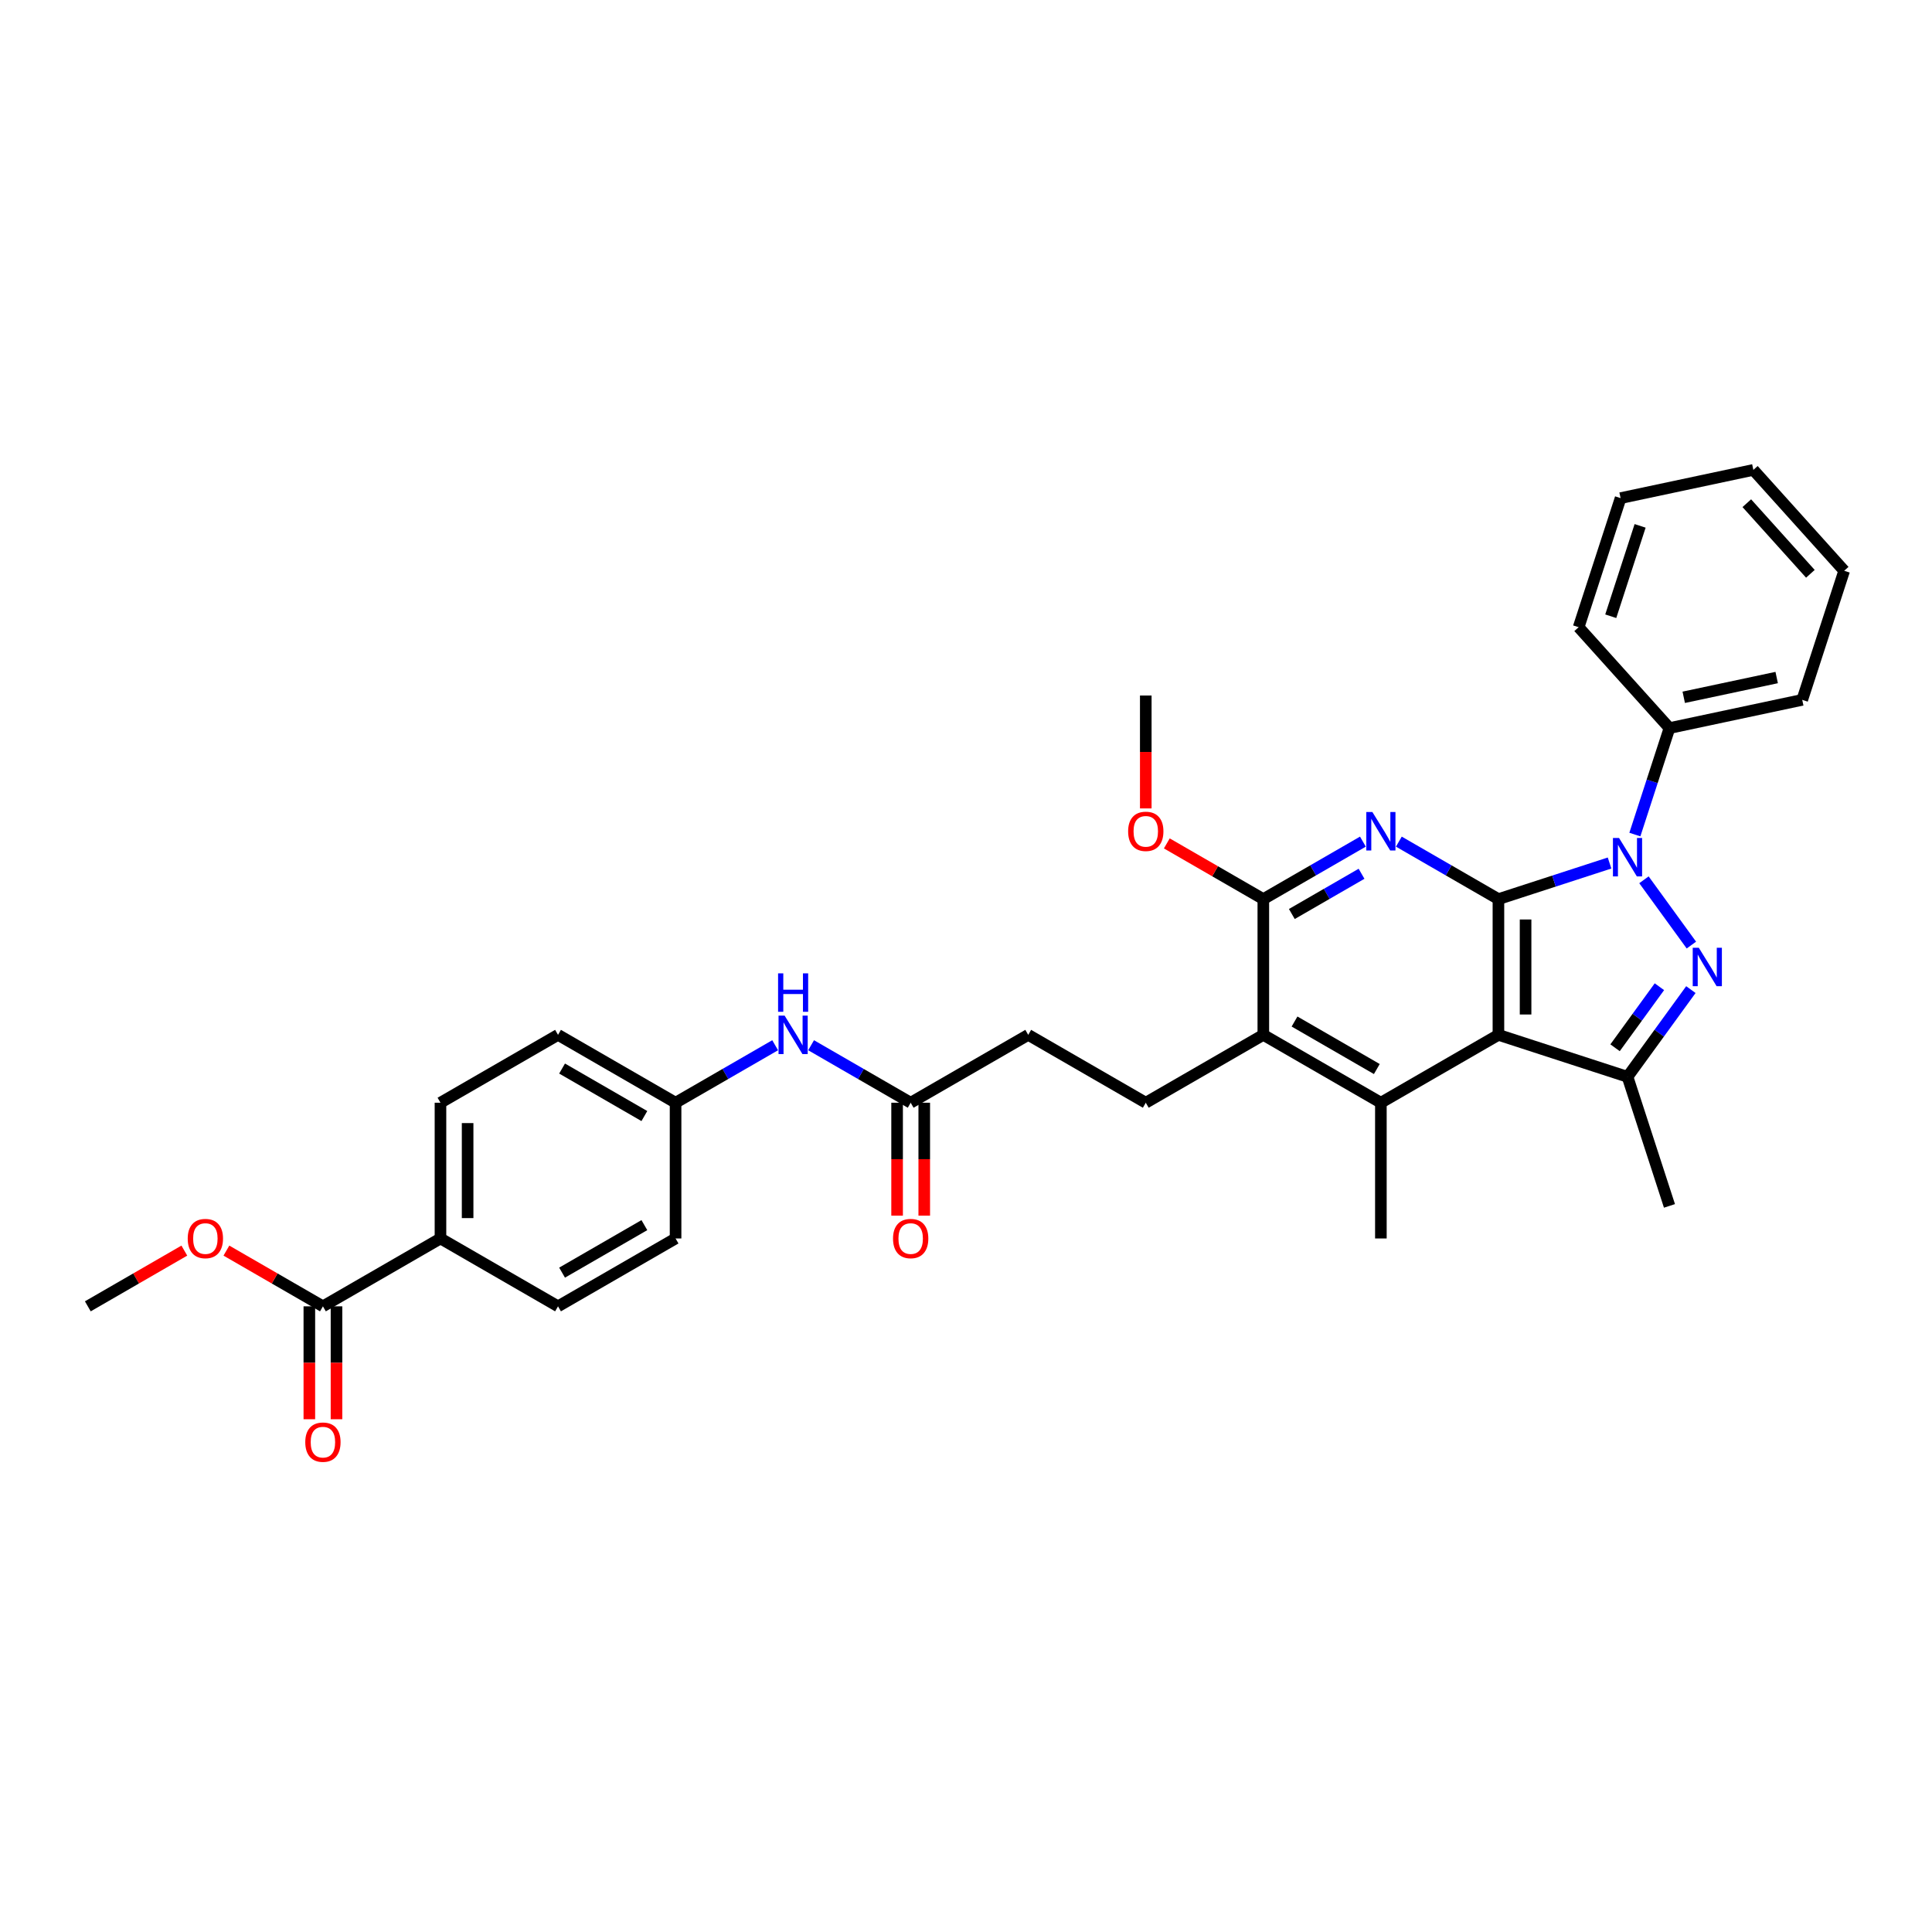 <?xml version='1.0' encoding='iso-8859-1'?>
<svg version='1.1' baseProfile='full'
              xmlns='http://www.w3.org/2000/svg'
                      xmlns:rdkit='http://www.rdkit.org/xml'
                      xmlns:xlink='http://www.w3.org/1999/xlink'
                  xml:space='preserve'
width='1000px' height='1000px' viewBox='0 0 1000 1000'>
<!-- END OF HEADER -->
<rect style='opacity:1.0;fill:#FFFFFF;stroke:none' width='1000' height='1000' x='0' y='0'> </rect>
<path class='bond-0' d='M 775.585,465.384 L 804.343,456.04' style='fill:none;fill-rule:evenodd;stroke:#000000;stroke-width:6px;stroke-linecap:butt;stroke-linejoin:miter;stroke-opacity:1' />
<path class='bond-0' d='M 804.343,456.04 L 833.101,446.696' style='fill:none;fill-rule:evenodd;stroke:#0000FF;stroke-width:6px;stroke-linecap:butt;stroke-linejoin:miter;stroke-opacity:1' />
<path class='bond-1' d='M 775.585,465.384 L 775.585,535.641' style='fill:none;fill-rule:evenodd;stroke:#000000;stroke-width:6px;stroke-linecap:butt;stroke-linejoin:miter;stroke-opacity:1' />
<path class='bond-1' d='M 789.636,475.923 L 789.636,525.102' style='fill:none;fill-rule:evenodd;stroke:#000000;stroke-width:6px;stroke-linecap:butt;stroke-linejoin:miter;stroke-opacity:1' />
<path class='bond-3' d='M 775.585,465.384 L 749.814,450.505' style='fill:none;fill-rule:evenodd;stroke:#000000;stroke-width:6px;stroke-linecap:butt;stroke-linejoin:miter;stroke-opacity:1' />
<path class='bond-3' d='M 749.814,450.505 L 724.042,435.626' style='fill:none;fill-rule:evenodd;stroke:#0000FF;stroke-width:6px;stroke-linecap:butt;stroke-linejoin:miter;stroke-opacity:1' />
<path class='bond-2' d='M 850.907,455.378 L 875.458,489.169' style='fill:none;fill-rule:evenodd;stroke:#0000FF;stroke-width:6px;stroke-linecap:butt;stroke-linejoin:miter;stroke-opacity:1' />
<path class='bond-11' d='M 846.206,431.969 L 855.16,404.412' style='fill:none;fill-rule:evenodd;stroke:#0000FF;stroke-width:6px;stroke-linecap:butt;stroke-linejoin:miter;stroke-opacity:1' />
<path class='bond-11' d='M 855.16,404.412 L 864.113,376.855' style='fill:none;fill-rule:evenodd;stroke:#000000;stroke-width:6px;stroke-linecap:butt;stroke-linejoin:miter;stroke-opacity:1' />
<path class='bond-4' d='M 775.585,535.641 L 842.403,557.351' style='fill:none;fill-rule:evenodd;stroke:#000000;stroke-width:6px;stroke-linecap:butt;stroke-linejoin:miter;stroke-opacity:1' />
<path class='bond-5' d='M 775.585,535.641 L 714.74,570.769' style='fill:none;fill-rule:evenodd;stroke:#000000;stroke-width:6px;stroke-linecap:butt;stroke-linejoin:miter;stroke-opacity:1' />
<path class='bond-33' d='M 875.195,512.217 L 858.799,534.784' style='fill:none;fill-rule:evenodd;stroke:#0000FF;stroke-width:6px;stroke-linecap:butt;stroke-linejoin:miter;stroke-opacity:1' />
<path class='bond-33' d='M 858.799,534.784 L 842.403,557.351' style='fill:none;fill-rule:evenodd;stroke:#000000;stroke-width:6px;stroke-linecap:butt;stroke-linejoin:miter;stroke-opacity:1' />
<path class='bond-33' d='M 858.908,510.728 L 847.431,526.525' style='fill:none;fill-rule:evenodd;stroke:#0000FF;stroke-width:6px;stroke-linecap:butt;stroke-linejoin:miter;stroke-opacity:1' />
<path class='bond-33' d='M 847.431,526.525 L 835.954,542.322' style='fill:none;fill-rule:evenodd;stroke:#000000;stroke-width:6px;stroke-linecap:butt;stroke-linejoin:miter;stroke-opacity:1' />
<path class='bond-6' d='M 705.438,435.626 L 679.667,450.505' style='fill:none;fill-rule:evenodd;stroke:#0000FF;stroke-width:6px;stroke-linecap:butt;stroke-linejoin:miter;stroke-opacity:1' />
<path class='bond-6' d='M 679.667,450.505 L 653.896,465.384' style='fill:none;fill-rule:evenodd;stroke:#000000;stroke-width:6px;stroke-linecap:butt;stroke-linejoin:miter;stroke-opacity:1' />
<path class='bond-6' d='M 704.733,452.259 L 686.693,462.674' style='fill:none;fill-rule:evenodd;stroke:#0000FF;stroke-width:6px;stroke-linecap:butt;stroke-linejoin:miter;stroke-opacity:1' />
<path class='bond-6' d='M 686.693,462.674 L 668.653,473.089' style='fill:none;fill-rule:evenodd;stroke:#000000;stroke-width:6px;stroke-linecap:butt;stroke-linejoin:miter;stroke-opacity:1' />
<path class='bond-23' d='M 842.403,557.351 L 864.113,624.17' style='fill:none;fill-rule:evenodd;stroke:#000000;stroke-width:6px;stroke-linecap:butt;stroke-linejoin:miter;stroke-opacity:1' />
<path class='bond-22' d='M 714.74,570.769 L 714.74,641.026' style='fill:none;fill-rule:evenodd;stroke:#000000;stroke-width:6px;stroke-linecap:butt;stroke-linejoin:miter;stroke-opacity:1' />
<path class='bond-34' d='M 714.74,570.769 L 653.896,535.641' style='fill:none;fill-rule:evenodd;stroke:#000000;stroke-width:6px;stroke-linecap:butt;stroke-linejoin:miter;stroke-opacity:1' />
<path class='bond-34' d='M 712.64,553.331 L 670.049,528.741' style='fill:none;fill-rule:evenodd;stroke:#000000;stroke-width:6px;stroke-linecap:butt;stroke-linejoin:miter;stroke-opacity:1' />
<path class='bond-7' d='M 653.896,465.384 L 653.896,535.641' style='fill:none;fill-rule:evenodd;stroke:#000000;stroke-width:6px;stroke-linecap:butt;stroke-linejoin:miter;stroke-opacity:1' />
<path class='bond-19' d='M 653.896,465.384 L 628.919,450.963' style='fill:none;fill-rule:evenodd;stroke:#000000;stroke-width:6px;stroke-linecap:butt;stroke-linejoin:miter;stroke-opacity:1' />
<path class='bond-19' d='M 628.919,450.963 L 603.942,436.543' style='fill:none;fill-rule:evenodd;stroke:#FF0000;stroke-width:6px;stroke-linecap:butt;stroke-linejoin:miter;stroke-opacity:1' />
<path class='bond-9' d='M 653.896,535.641 L 593.052,570.769' style='fill:none;fill-rule:evenodd;stroke:#000000;stroke-width:6px;stroke-linecap:butt;stroke-linejoin:miter;stroke-opacity:1' />
<path class='bond-8' d='M 167.143,676.154 L 227.987,641.026' style='fill:none;fill-rule:evenodd;stroke:#000000;stroke-width:6px;stroke-linecap:butt;stroke-linejoin:miter;stroke-opacity:1' />
<path class='bond-14' d='M 160.117,676.154 L 160.117,705.374' style='fill:none;fill-rule:evenodd;stroke:#000000;stroke-width:6px;stroke-linecap:butt;stroke-linejoin:miter;stroke-opacity:1' />
<path class='bond-14' d='M 160.117,705.374 L 160.117,734.594' style='fill:none;fill-rule:evenodd;stroke:#FF0000;stroke-width:6px;stroke-linecap:butt;stroke-linejoin:miter;stroke-opacity:1' />
<path class='bond-14' d='M 174.169,676.154 L 174.169,705.374' style='fill:none;fill-rule:evenodd;stroke:#000000;stroke-width:6px;stroke-linecap:butt;stroke-linejoin:miter;stroke-opacity:1' />
<path class='bond-14' d='M 174.169,705.374 L 174.169,734.594' style='fill:none;fill-rule:evenodd;stroke:#FF0000;stroke-width:6px;stroke-linecap:butt;stroke-linejoin:miter;stroke-opacity:1' />
<path class='bond-21' d='M 167.143,676.154 L 142.166,661.734' style='fill:none;fill-rule:evenodd;stroke:#000000;stroke-width:6px;stroke-linecap:butt;stroke-linejoin:miter;stroke-opacity:1' />
<path class='bond-21' d='M 142.166,661.734 L 117.189,647.313' style='fill:none;fill-rule:evenodd;stroke:#FF0000;stroke-width:6px;stroke-linecap:butt;stroke-linejoin:miter;stroke-opacity:1' />
<path class='bond-18' d='M 593.052,570.769 L 532.208,535.641' style='fill:none;fill-rule:evenodd;stroke:#000000;stroke-width:6px;stroke-linecap:butt;stroke-linejoin:miter;stroke-opacity:1' />
<path class='bond-10' d='M 471.364,570.769 L 532.208,535.641' style='fill:none;fill-rule:evenodd;stroke:#000000;stroke-width:6px;stroke-linecap:butt;stroke-linejoin:miter;stroke-opacity:1' />
<path class='bond-13' d='M 471.364,570.769 L 445.593,555.89' style='fill:none;fill-rule:evenodd;stroke:#000000;stroke-width:6px;stroke-linecap:butt;stroke-linejoin:miter;stroke-opacity:1' />
<path class='bond-13' d='M 445.593,555.89 L 419.822,541.011' style='fill:none;fill-rule:evenodd;stroke:#0000FF;stroke-width:6px;stroke-linecap:butt;stroke-linejoin:miter;stroke-opacity:1' />
<path class='bond-15' d='M 464.338,570.769 L 464.338,599.989' style='fill:none;fill-rule:evenodd;stroke:#000000;stroke-width:6px;stroke-linecap:butt;stroke-linejoin:miter;stroke-opacity:1' />
<path class='bond-15' d='M 464.338,599.989 L 464.338,629.209' style='fill:none;fill-rule:evenodd;stroke:#FF0000;stroke-width:6px;stroke-linecap:butt;stroke-linejoin:miter;stroke-opacity:1' />
<path class='bond-15' d='M 478.389,570.769 L 478.389,599.989' style='fill:none;fill-rule:evenodd;stroke:#000000;stroke-width:6px;stroke-linecap:butt;stroke-linejoin:miter;stroke-opacity:1' />
<path class='bond-15' d='M 478.389,599.989 L 478.389,629.209' style='fill:none;fill-rule:evenodd;stroke:#FF0000;stroke-width:6px;stroke-linecap:butt;stroke-linejoin:miter;stroke-opacity:1' />
<path class='bond-26' d='M 864.113,376.855 L 932.835,362.248' style='fill:none;fill-rule:evenodd;stroke:#000000;stroke-width:6px;stroke-linecap:butt;stroke-linejoin:miter;stroke-opacity:1' />
<path class='bond-26' d='M 871.5,360.92 L 919.605,350.695' style='fill:none;fill-rule:evenodd;stroke:#000000;stroke-width:6px;stroke-linecap:butt;stroke-linejoin:miter;stroke-opacity:1' />
<path class='bond-27' d='M 864.113,376.855 L 817.102,324.644' style='fill:none;fill-rule:evenodd;stroke:#000000;stroke-width:6px;stroke-linecap:butt;stroke-linejoin:miter;stroke-opacity:1' />
<path class='bond-12' d='M 227.987,641.026 L 227.987,570.769' style='fill:none;fill-rule:evenodd;stroke:#000000;stroke-width:6px;stroke-linecap:butt;stroke-linejoin:miter;stroke-opacity:1' />
<path class='bond-12' d='M 242.038,630.487 L 242.038,581.308' style='fill:none;fill-rule:evenodd;stroke:#000000;stroke-width:6px;stroke-linecap:butt;stroke-linejoin:miter;stroke-opacity:1' />
<path class='bond-36' d='M 227.987,641.026 L 288.831,676.154' style='fill:none;fill-rule:evenodd;stroke:#000000;stroke-width:6px;stroke-linecap:butt;stroke-linejoin:miter;stroke-opacity:1' />
<path class='bond-20' d='M 401.218,541.011 L 375.447,555.89' style='fill:none;fill-rule:evenodd;stroke:#0000FF;stroke-width:6px;stroke-linecap:butt;stroke-linejoin:miter;stroke-opacity:1' />
<path class='bond-20' d='M 375.447,555.89 L 349.675,570.769' style='fill:none;fill-rule:evenodd;stroke:#000000;stroke-width:6px;stroke-linecap:butt;stroke-linejoin:miter;stroke-opacity:1' />
<path class='bond-16' d='M 227.987,570.769 L 288.831,535.641' style='fill:none;fill-rule:evenodd;stroke:#000000;stroke-width:6px;stroke-linecap:butt;stroke-linejoin:miter;stroke-opacity:1' />
<path class='bond-17' d='M 288.831,676.154 L 349.675,641.026' style='fill:none;fill-rule:evenodd;stroke:#000000;stroke-width:6px;stroke-linecap:butt;stroke-linejoin:miter;stroke-opacity:1' />
<path class='bond-17' d='M 290.932,658.716 L 333.523,634.126' style='fill:none;fill-rule:evenodd;stroke:#000000;stroke-width:6px;stroke-linecap:butt;stroke-linejoin:miter;stroke-opacity:1' />
<path class='bond-28' d='M 593.052,418.438 L 593.052,389.219' style='fill:none;fill-rule:evenodd;stroke:#FF0000;stroke-width:6px;stroke-linecap:butt;stroke-linejoin:miter;stroke-opacity:1' />
<path class='bond-28' d='M 593.052,389.219 L 593.052,359.999' style='fill:none;fill-rule:evenodd;stroke:#000000;stroke-width:6px;stroke-linecap:butt;stroke-linejoin:miter;stroke-opacity:1' />
<path class='bond-24' d='M 349.675,570.769 L 349.675,641.026' style='fill:none;fill-rule:evenodd;stroke:#000000;stroke-width:6px;stroke-linecap:butt;stroke-linejoin:miter;stroke-opacity:1' />
<path class='bond-25' d='M 349.675,570.769 L 288.831,535.641' style='fill:none;fill-rule:evenodd;stroke:#000000;stroke-width:6px;stroke-linecap:butt;stroke-linejoin:miter;stroke-opacity:1' />
<path class='bond-25' d='M 333.523,577.669 L 290.932,553.079' style='fill:none;fill-rule:evenodd;stroke:#000000;stroke-width:6px;stroke-linecap:butt;stroke-linejoin:miter;stroke-opacity:1' />
<path class='bond-29' d='M 95.409,647.313 L 70.432,661.734' style='fill:none;fill-rule:evenodd;stroke:#FF0000;stroke-width:6px;stroke-linecap:butt;stroke-linejoin:miter;stroke-opacity:1' />
<path class='bond-29' d='M 70.432,661.734 L 45.455,676.154' style='fill:none;fill-rule:evenodd;stroke:#000000;stroke-width:6px;stroke-linecap:butt;stroke-linejoin:miter;stroke-opacity:1' />
<path class='bond-31' d='M 932.835,362.248 L 954.545,295.43' style='fill:none;fill-rule:evenodd;stroke:#000000;stroke-width:6px;stroke-linecap:butt;stroke-linejoin:miter;stroke-opacity:1' />
<path class='bond-30' d='M 817.102,324.644 L 838.813,257.826' style='fill:none;fill-rule:evenodd;stroke:#000000;stroke-width:6px;stroke-linecap:butt;stroke-linejoin:miter;stroke-opacity:1' />
<path class='bond-30' d='M 833.723,318.964 L 848.92,272.191' style='fill:none;fill-rule:evenodd;stroke:#000000;stroke-width:6px;stroke-linecap:butt;stroke-linejoin:miter;stroke-opacity:1' />
<path class='bond-32' d='M 838.813,257.826 L 907.534,243.219' style='fill:none;fill-rule:evenodd;stroke:#000000;stroke-width:6px;stroke-linecap:butt;stroke-linejoin:miter;stroke-opacity:1' />
<path class='bond-35' d='M 954.545,295.43 L 907.534,243.219' style='fill:none;fill-rule:evenodd;stroke:#000000;stroke-width:6px;stroke-linecap:butt;stroke-linejoin:miter;stroke-opacity:1' />
<path class='bond-35' d='M 937.052,297 L 904.144,260.453' style='fill:none;fill-rule:evenodd;stroke:#000000;stroke-width:6px;stroke-linecap:butt;stroke-linejoin:miter;stroke-opacity:1' />
<path  class='atom-1' d='M 838.005 433.725
L 844.525 444.264
Q 845.171 445.303, 846.211 447.186
Q 847.251 449.069, 847.307 449.182
L 847.307 433.725
L 849.948 433.725
L 849.948 453.622
L 847.222 453.622
L 840.225 442.1
Q 839.41 440.751, 838.539 439.205
Q 837.696 437.659, 837.443 437.182
L 837.443 453.622
L 834.857 453.622
L 834.857 433.725
L 838.005 433.725
' fill='#0000FF'/>
<path  class='atom-3' d='M 879.301 490.564
L 885.821 501.103
Q 886.467 502.142, 887.507 504.025
Q 888.546 505.908, 888.603 506.021
L 888.603 490.564
L 891.244 490.564
L 891.244 510.461
L 888.518 510.461
L 881.521 498.939
Q 880.706 497.59, 879.835 496.044
Q 878.992 494.498, 878.739 494.021
L 878.739 510.461
L 876.153 510.461
L 876.153 490.564
L 879.301 490.564
' fill='#0000FF'/>
<path  class='atom-4' d='M 710.342 420.307
L 716.862 430.846
Q 717.509 431.886, 718.548 433.768
Q 719.588 435.651, 719.644 435.764
L 719.644 420.307
L 722.286 420.307
L 722.286 440.204
L 719.56 440.204
L 712.563 428.682
Q 711.748 427.333, 710.876 425.787
Q 710.033 424.242, 709.78 423.764
L 709.78 440.204
L 707.195 440.204
L 707.195 420.307
L 710.342 420.307
' fill='#0000FF'/>
<path  class='atom-14' d='M 406.122 525.692
L 412.641 536.231
Q 413.288 537.271, 414.328 539.154
Q 415.367 541.037, 415.424 541.149
L 415.424 525.692
L 418.065 525.692
L 418.065 545.589
L 415.339 545.589
L 408.342 534.067
Q 407.527 532.718, 406.655 531.172
Q 405.812 529.627, 405.559 529.149
L 405.559 545.589
L 402.974 545.589
L 402.974 525.692
L 406.122 525.692
' fill='#0000FF'/>
<path  class='atom-14' d='M 402.735 503.806
L 405.433 503.806
L 405.433 512.265
L 415.606 512.265
L 415.606 503.806
L 418.304 503.806
L 418.304 523.703
L 415.606 523.703
L 415.606 514.513
L 405.433 514.513
L 405.433 523.703
L 402.735 523.703
L 402.735 503.806
' fill='#0000FF'/>
<path  class='atom-15' d='M 158.01 746.467
Q 158.01 741.69, 160.37 739.02
Q 162.731 736.35, 167.143 736.35
Q 171.555 736.35, 173.916 739.02
Q 176.276 741.69, 176.276 746.467
Q 176.276 751.301, 173.888 754.055
Q 171.499 756.781, 167.143 756.781
Q 162.759 756.781, 160.37 754.055
Q 158.01 751.329, 158.01 746.467
M 167.143 754.533
Q 170.178 754.533, 171.808 752.509
Q 173.466 750.458, 173.466 746.467
Q 173.466 742.561, 171.808 740.594
Q 170.178 738.599, 167.143 738.599
Q 164.108 738.599, 162.45 740.566
Q 160.82 742.533, 160.82 746.467
Q 160.82 750.486, 162.45 752.509
Q 164.108 754.533, 167.143 754.533
' fill='#FF0000'/>
<path  class='atom-16' d='M 462.23 641.082
Q 462.23 636.305, 464.591 633.635
Q 466.952 630.965, 471.364 630.965
Q 475.776 630.965, 478.137 633.635
Q 480.497 636.305, 480.497 641.082
Q 480.497 645.916, 478.108 648.67
Q 475.72 651.396, 471.364 651.396
Q 466.98 651.396, 464.591 648.67
Q 462.23 645.944, 462.23 641.082
M 471.364 649.148
Q 474.399 649.148, 476.029 647.124
Q 477.687 645.073, 477.687 641.082
Q 477.687 637.176, 476.029 635.209
Q 474.399 633.213, 471.364 633.213
Q 468.329 633.213, 466.671 635.181
Q 465.041 637.148, 465.041 641.082
Q 465.041 645.101, 466.671 647.124
Q 468.329 649.148, 471.364 649.148
' fill='#FF0000'/>
<path  class='atom-20' d='M 583.919 430.312
Q 583.919 425.534, 586.279 422.865
Q 588.64 420.195, 593.052 420.195
Q 597.464 420.195, 599.825 422.865
Q 602.186 425.534, 602.186 430.312
Q 602.186 435.145, 599.797 437.9
Q 597.408 440.626, 593.052 440.626
Q 588.668 440.626, 586.279 437.9
Q 583.919 435.174, 583.919 430.312
M 593.052 438.377
Q 596.087 438.377, 597.717 436.354
Q 599.375 434.302, 599.375 430.312
Q 599.375 426.406, 597.717 424.438
Q 596.087 422.443, 593.052 422.443
Q 590.017 422.443, 588.359 424.41
Q 586.729 426.377, 586.729 430.312
Q 586.729 434.33, 588.359 436.354
Q 590.017 438.377, 593.052 438.377
' fill='#FF0000'/>
<path  class='atom-22' d='M 97.165 641.082
Q 97.165 636.305, 99.526 633.635
Q 101.887 630.965, 106.299 630.965
Q 110.711 630.965, 113.071 633.635
Q 115.432 636.305, 115.432 641.082
Q 115.432 645.916, 113.043 648.67
Q 110.655 651.396, 106.299 651.396
Q 101.915 651.396, 99.526 648.67
Q 97.165 645.944, 97.165 641.082
M 106.299 649.148
Q 109.334 649.148, 110.964 647.124
Q 112.622 645.073, 112.622 641.082
Q 112.622 637.176, 110.964 635.209
Q 109.334 633.213, 106.299 633.213
Q 103.264 633.213, 101.606 635.181
Q 99.976 637.148, 99.976 641.082
Q 99.976 645.101, 101.606 647.124
Q 103.264 649.148, 106.299 649.148
' fill='#FF0000'/>
</svg>
